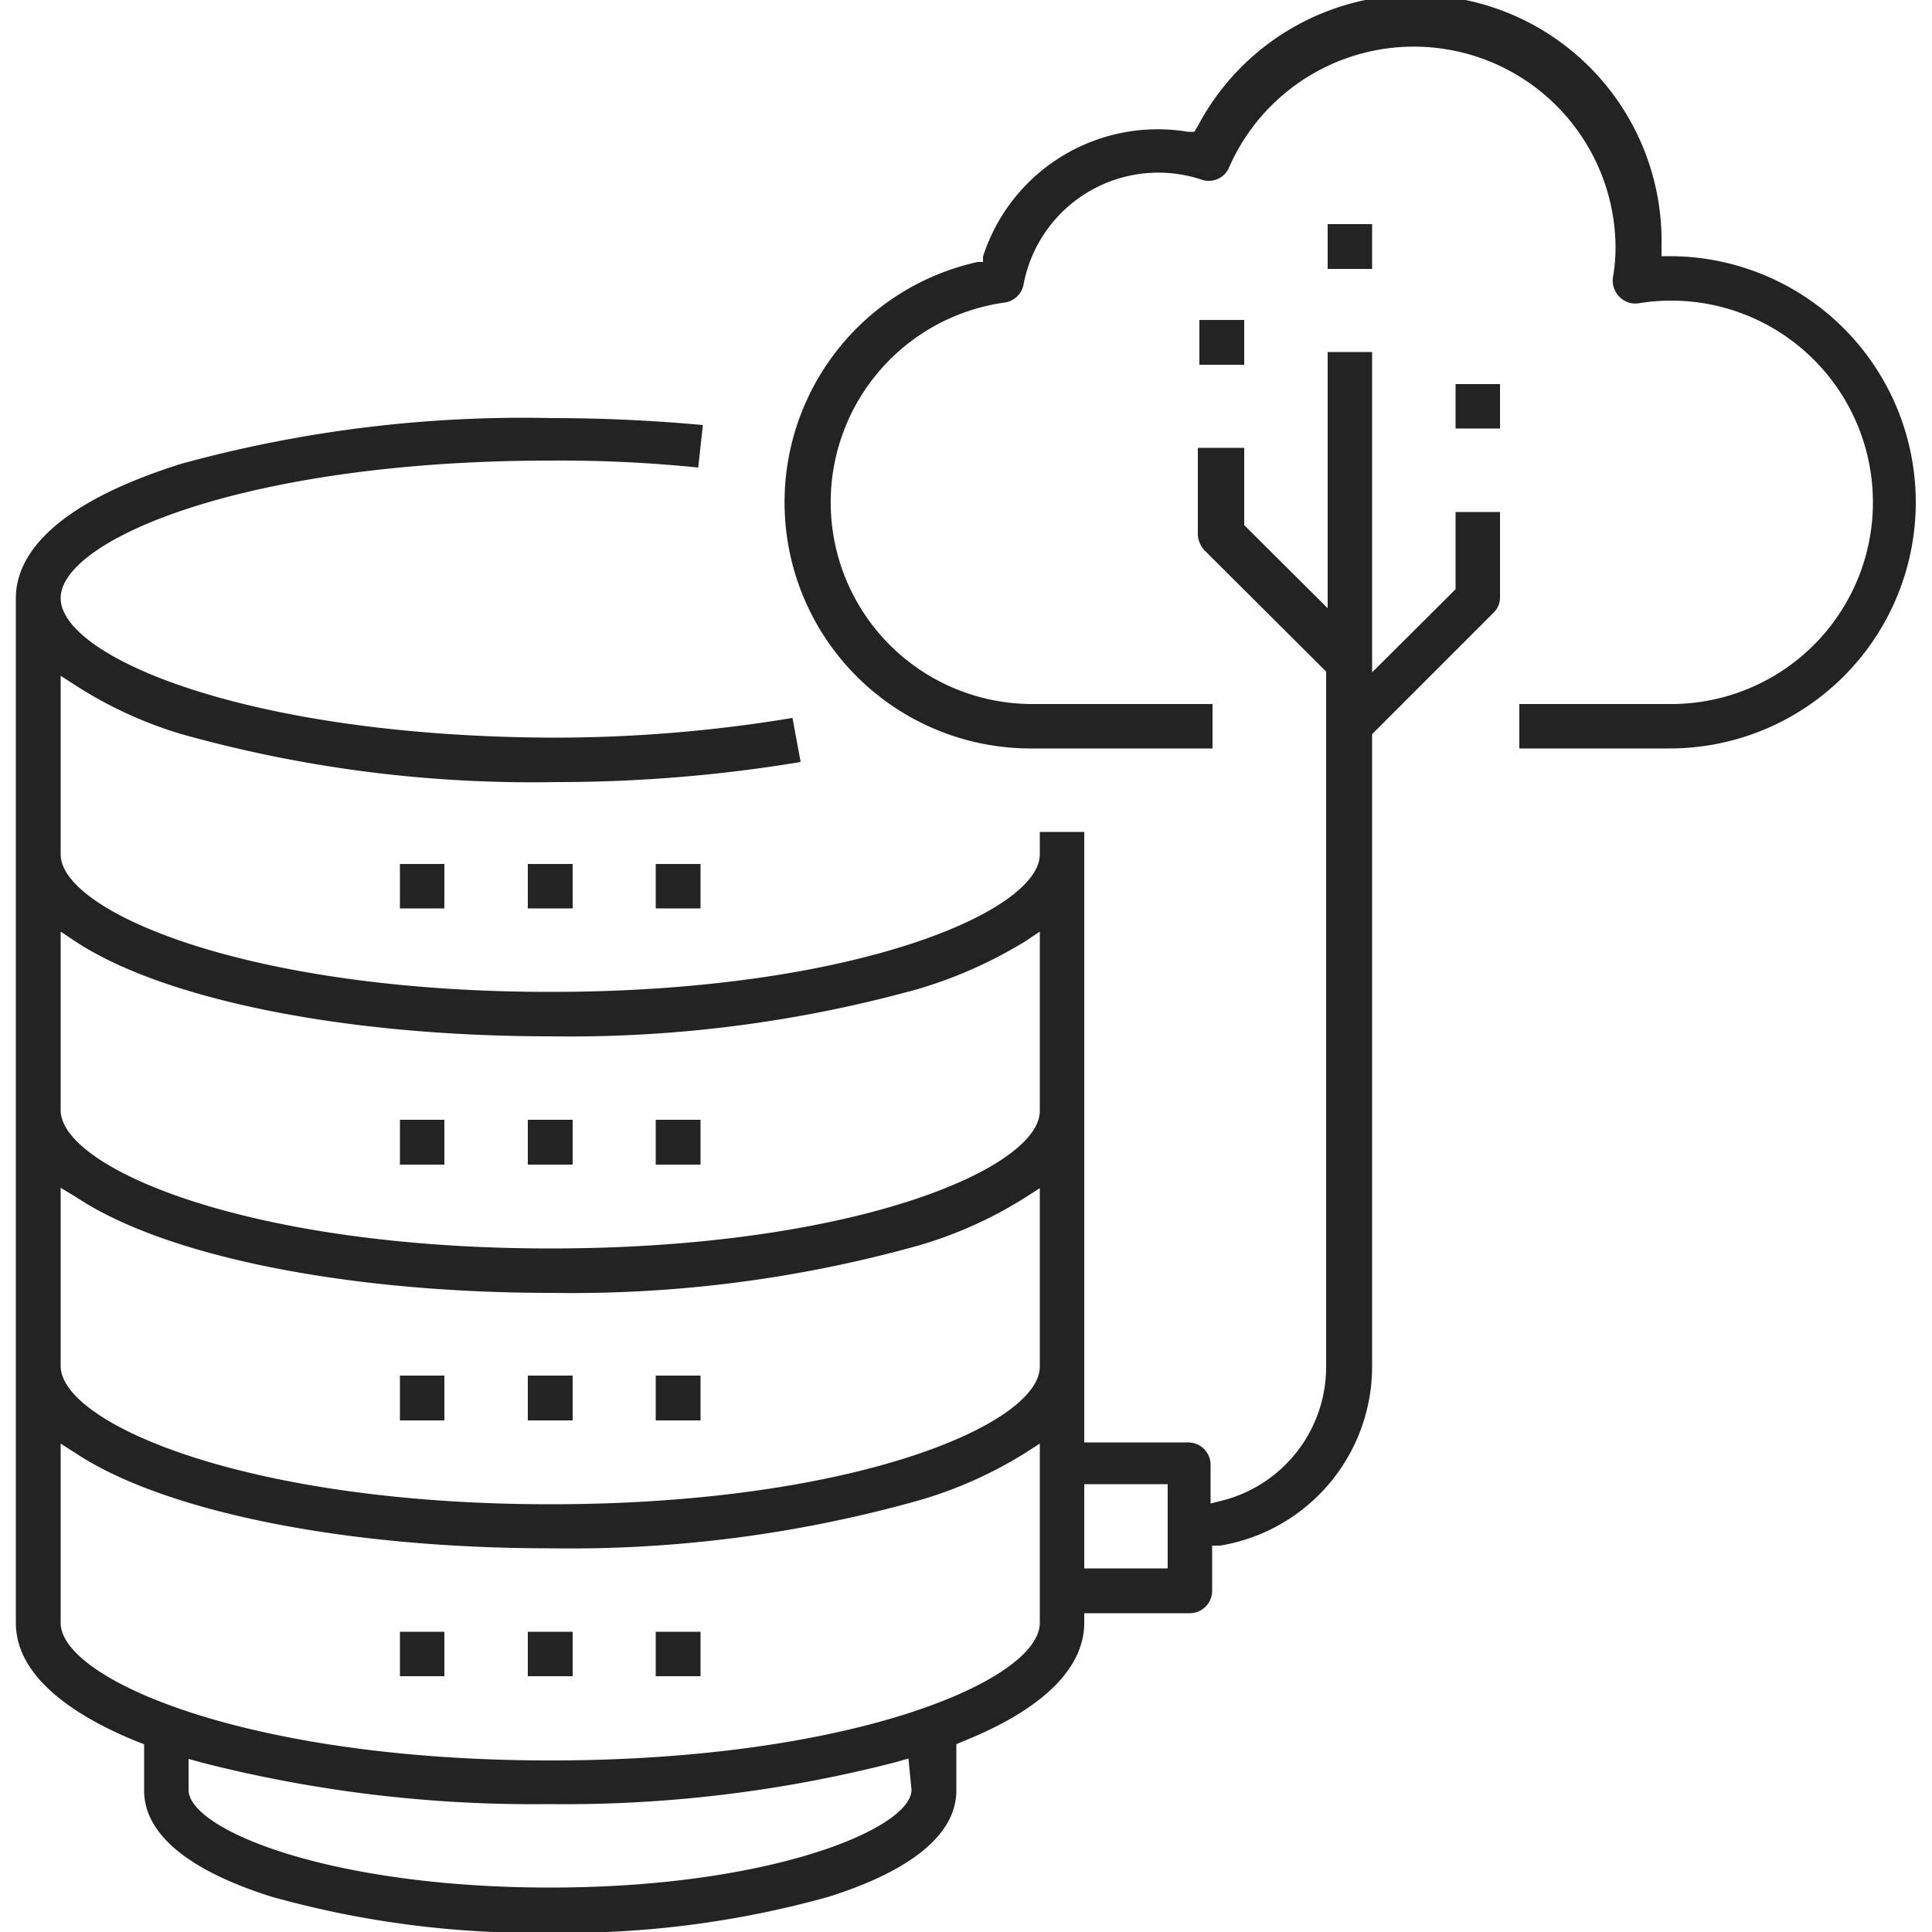 <svg id="Layer_1" data-name="Layer 1" xmlns="http://www.w3.org/2000/svg" viewBox="0 0 50 50"><defs><style>.cls-1{fill:#232323;}</style></defs><path class="cls-1" d="M43.21,6.63H43V6.38A6.37,6.37,0,0,0,31,3.26l-.09.15-.17,0a4.75,4.75,0,0,0-5.3,3.23l0,.14-.14,0a6.37,6.37,0,0,0,1.37,12.59h4.71V18.22H26.66A5.22,5.22,0,0,1,26,7.83a.58.58,0,0,0,.49-.47,3.55,3.55,0,0,1,4.61-2.71.57.57,0,0,0,.71-.32,5.22,5.22,0,0,1,10,2.05,4.43,4.43,0,0,1-.07.81.6.6,0,0,0,.17.49.57.57,0,0,0,.49.17,5.22,5.22,0,1,1,.81,10.37H39.32v1.15h3.89a6.37,6.37,0,1,0,0-12.74Z"/><path class="cls-1" d="M13.66,22.36v1.15h1.16V22.36Z"/><rect class="cls-1" x="16.97" y="22.36" width="1.16" height="1.15"/><path class="cls-1" d="M10.35,22.36v1.15H11.5V22.36Z"/><rect class="cls-1" x="13.66" y="28.98" width="1.16" height="1.16"/><rect class="cls-1" x="16.97" y="28.98" width="1.16" height="1.16"/><rect class="cls-1" x="10.35" y="28.98" width="1.15" height="1.16"/><rect class="cls-1" x="13.66" y="35.6" width="1.16" height="1.16"/><rect class="cls-1" x="16.97" y="35.6" width="1.16" height="1.16"/><rect class="cls-1" x="10.35" y="35.6" width="1.15" height="1.16"/><path class="cls-1" d="M37.67,13.25v2L35.51,17.4V9.11H34.36v6.63L32.2,13.59v-2H31v2.24a.63.63,0,0,0,.17.41l3.15,3.14v18a3.57,3.57,0,0,1-2.67,3.45l-.32.08v-1a.58.58,0,0,0-.58-.58H28.06V21.53H26.91v.58c0,1.48-4.82,3.56-12.67,3.56S1.57,23.59,1.57,22.11V17.49l.39.25A10.7,10.7,0,0,0,4.7,19a33.66,33.66,0,0,0,9.69,1.24,38.34,38.34,0,0,0,6.33-.52l-.21-1.14a37.62,37.62,0,0,1-6.27.51C6.39,19.05,1.57,17,1.57,15.48s4.82-3.56,12.67-3.56a35.19,35.19,0,0,1,3.83.18L18.19,11c-1.3-.12-2.61-.18-3.91-.18A33.46,33.46,0,0,0,4.7,12C1.16,13.11.41,14.51.41,15.48V42c0,1.49,1.72,2.5,3.16,3.08l.16.06v1.2c0,1.12,1.14,2.07,3.31,2.75a25.28,25.28,0,0,0,7.2.93,25.33,25.33,0,0,0,7.2-.93c2.16-.68,3.31-1.63,3.31-2.75v-1.2l.16-.07c2.06-.82,3.15-1.89,3.15-3.07v-.25h2.73a.58.58,0,0,0,.58-.58V40l.21,0a4.7,4.7,0,0,0,3.93-4.65V19l3.14-3.14a.55.55,0,0,0,.17-.41V13.25ZM23.59,46.32c0,1-3.64,2.53-9.35,2.53s-9.36-1.5-9.36-2.53v-.8l.32.09a34.62,34.62,0,0,0,9,1.08,34.28,34.28,0,0,0,9-1.09l.31-.09ZM26.91,42c0,1.48-4.82,3.56-12.67,3.56S1.57,43.46,1.57,42V37.36l.39.25c2.3,1.52,7,2.46,12.28,2.46a33.32,33.32,0,0,0,9.54-1.24,10.86,10.86,0,0,0,2.74-1.22l.39-.25Zm0-6.63c0,1.49-4.82,3.56-12.67,3.56S1.57,36.84,1.57,35.35V30.74L2,31c2.3,1.52,7,2.46,12.28,2.46a33.32,33.32,0,0,0,9.54-1.24A10.86,10.86,0,0,0,26.52,31l.39-.25Zm0-6.62c0,1.49-4.82,3.56-12.67,3.56S1.57,30.22,1.57,28.73V24.11l.39.26c2.3,1.51,7,2.45,12.28,2.45a33.7,33.7,0,0,0,9.54-1.23,11.62,11.62,0,0,0,2.74-1.22l.39-.26Zm3.31,11.84H28.06V38.41h2.16Z"/><rect class="cls-1" x="13.66" y="42.23" width="1.16" height="1.15"/><rect class="cls-1" x="16.97" y="42.23" width="1.16" height="1.15"/><rect class="cls-1" x="10.35" y="42.23" width="1.15" height="1.15"/><rect class="cls-1" x="34.36" y="5.8" width="1.15" height="1.16"/><rect class="cls-1" x="31.04" y="8.28" width="1.16" height="1.16"/><rect class="cls-1" x="37.67" y="9.94" width="1.15" height="1.15"/></svg>
